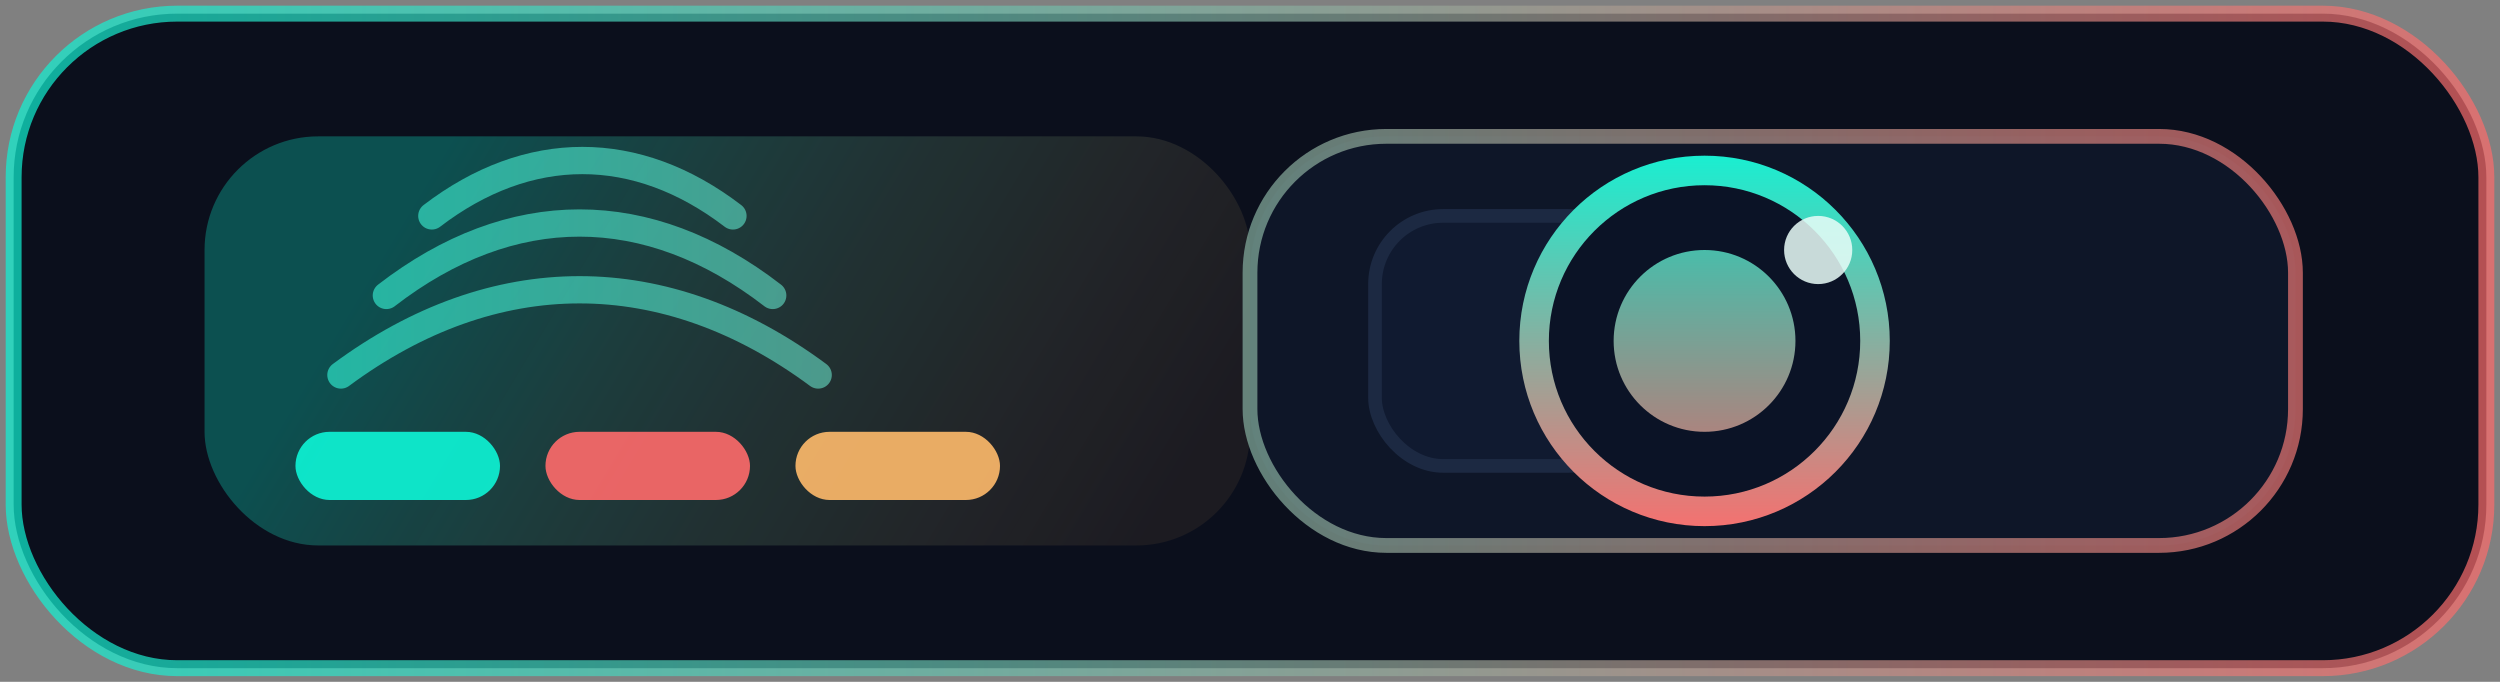 <svg width="220" height="60" viewBox="0 0 220 60" fill="none" xmlns="http://www.w3.org/2000/svg">
  <rect x="0" y="0" width="220" height="60" fill="#808080" stroke="none"/>
  <defs>
    <linearGradient id="frame" x1="0" y1="0" x2="220" y2="0" gradientUnits="userSpaceOnUse">
      <stop stop-color="#0EF5D6" stop-opacity="0.7"/>
      <stop offset="1" stop-color="#FF6B6B" stop-opacity="0.7"/>
    </linearGradient>
    <linearGradient id="lens" x1="150" y1="12" x2="150" y2="48" gradientUnits="userSpaceOnUse">
      <stop stop-color="#0EF5D6"/>
      <stop offset="1" stop-color="#FF6B6B"/>
    </linearGradient>
    <linearGradient id="beam" x1="40" y1="12" x2="100" y2="48" gradientUnits="userSpaceOnUse">
      <stop stop-color="#0EF5D6" stop-opacity="0.8"/>
      <stop offset="1" stop-color="#FFBA6B" stop-opacity="0.2"/>
    </linearGradient>
  </defs>
  <rect x="1.2" y="1.2" width="217.6" height="57.6" rx="14.4" fill="#0B0F1C" stroke="url(#frame)" stroke-width="1.4"/>
  <rect x="18" y="12" width="92" height="36" rx="10" fill="url(#beam)" opacity="0.35"/>
  <rect x="110" y="12" width="92" height="36" rx="12" fill="#0E1628" stroke="url(#frame)" stroke-width="1.3"/>
  <rect x="121" y="19" width="23" height="22" rx="6" fill="#101A30" stroke="#1C2942" stroke-width="1.2"/>
  <circle cx="150" cy="30" r="15" fill="#0B1326" stroke="url(#lens)" stroke-width="2.6"/>
  <circle cx="150" cy="30" r="8" fill="url(#lens)" opacity="0.9"/>
  <circle cx="160" cy="22" r="3" fill="#E9FDF8" opacity="0.85"/>
  <path d="M38 19c8.5-6.5 18-6.5 26.5 0M34 26c11-8.5 23-8.5 34 0M30 33c13.5-10 28.5-10 42 0" stroke="url(#frame)" stroke-width="2.4" stroke-linecap="round" stroke-linejoin="round"/>
  <rect x="26" y="38" width="18" height="6" rx="3" fill="#0EF5D6" opacity="0.9"/>
  <rect x="48" y="38" width="18" height="6" rx="3" fill="#FF6B6B" opacity="0.9"/>
  <rect x="70" y="38" width="18" height="6" rx="3" fill="#FFBA6B" opacity="0.9"/>
</svg>
